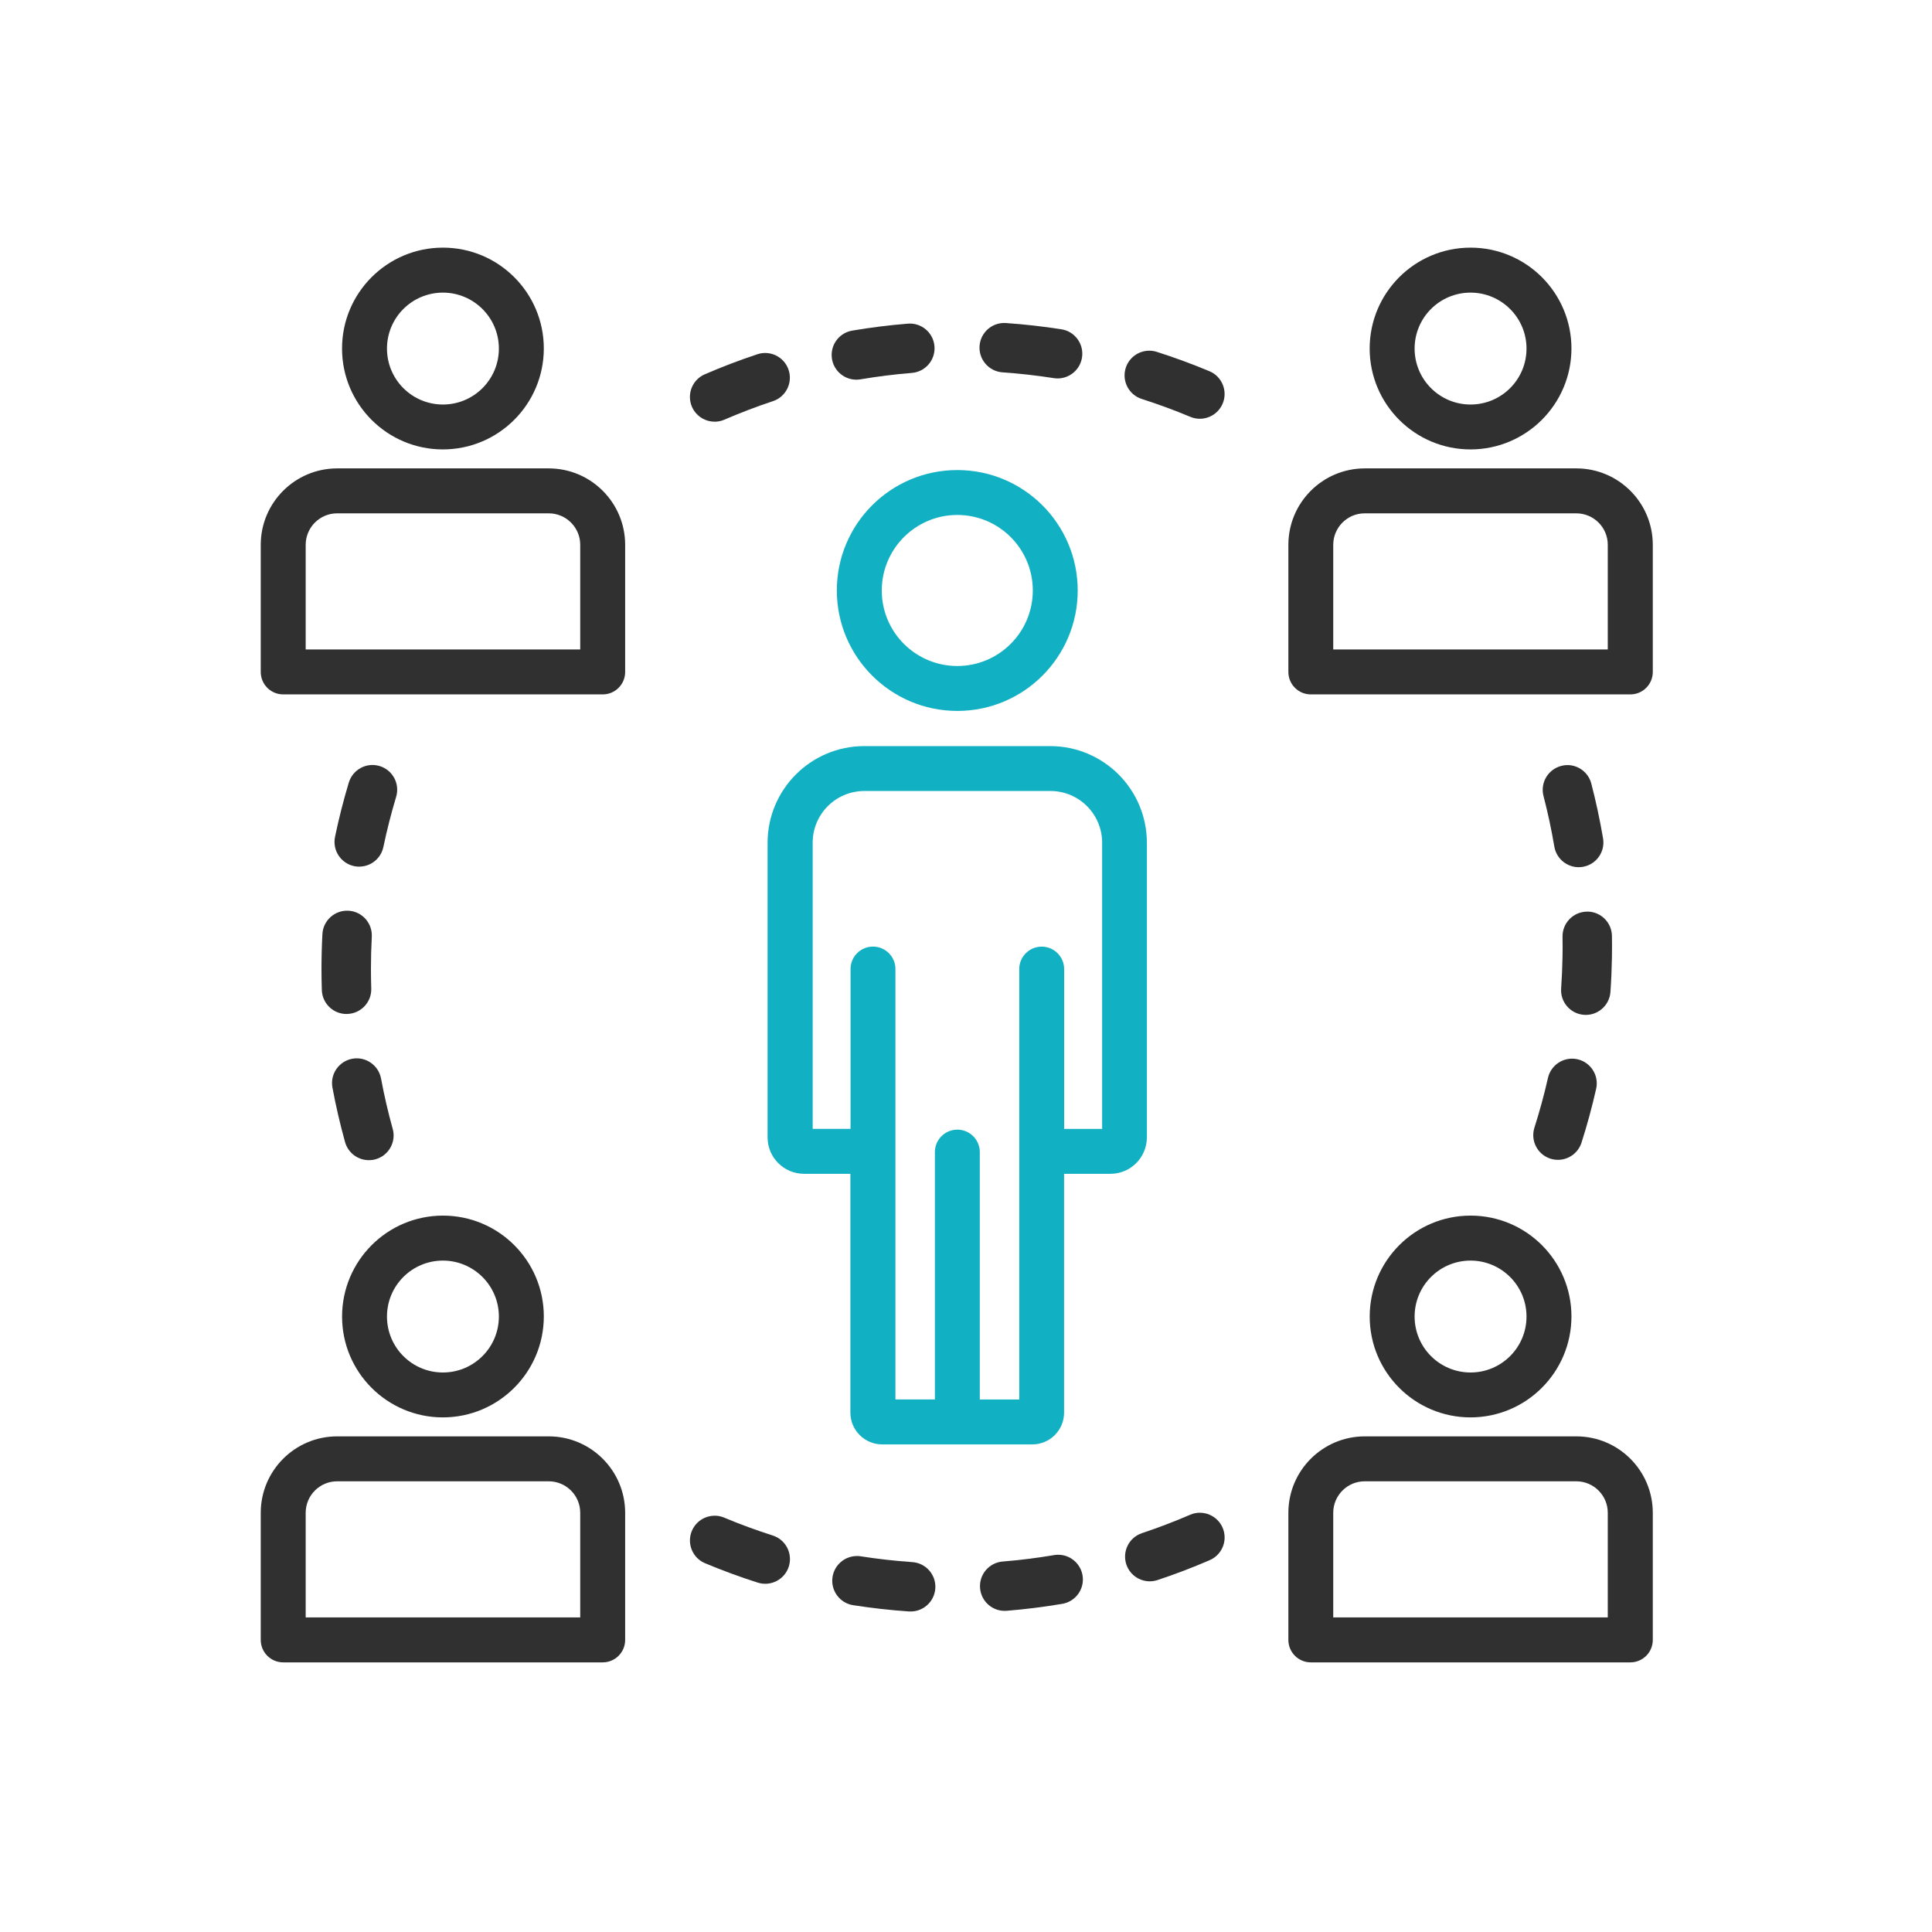 <?xml version="1.0" encoding="UTF-8"?>
<svg id="Ebene_2" data-name="Ebene 2" xmlns="http://www.w3.org/2000/svg" viewBox="0 0 500 500">
  <g id="Ebene_1-2" data-name="Ebene 1">
    <g id="Gruppe_467" data-name="Gruppe 467">
      <rect id="Rechteck_378" data-name="Rechteck 378" width="500" height="500" fill="rgba(48, 48, 48, 0)"/>
      <g id="Gruppe_457" data-name="Gruppe 457">
        <path id="Pfad_565" data-name="Pfad 565" d="M271.82,193.09h-48.17c-13.8.02-24.98,11.2-25,25v76.27c0,5.2,4.22,9.41,9.42,9.42h12.01v61.81c0,4.54,3.68,8.21,8.22,8.22h38.86c4.54,0,8.22-3.68,8.22-8.22v-61.81h12.01c5.2,0,9.41-4.22,9.42-9.42v-76.27c-.02-13.8-11.2-24.98-25-25ZM285.2,292.16h-9.8v-41.29c.04-3.21-2.53-5.84-5.74-5.88s-5.84,2.53-5.88,5.74c0,.05,0,.09,0,.14v111.31h-10.21v-63.95c.04-3.21-2.53-5.84-5.74-5.88-3.21-.04-5.84,2.53-5.88,5.74,0,.05,0,.09,0,.14v63.94h-10.21v-111.31c.04-3.21-2.53-5.84-5.74-5.88s-5.84,2.53-5.88,5.74c0,.05,0,.09,0,.14v41.29h-9.8v-74.07c0-7.38,5.99-13.37,13.37-13.37h48.17c7.38,0,13.36,5.99,13.37,13.37v74.07Z" fill="#11b1c3"/>
        <path id="Pfad_566" data-name="Pfad 566" d="M247.74,183.99c17.22,0,31.17-13.96,31.17-31.17,0-17.22-13.96-31.17-31.17-31.17s-31.17,13.96-31.17,31.17h0c.02,17.21,13.97,31.15,31.17,31.17ZM247.74,133.27c10.8,0,19.55,8.75,19.55,19.54s-8.75,19.55-19.54,19.55-19.55-8.75-19.55-19.54h0c.01-10.79,8.76-19.54,19.54-19.55h0Z" fill="#11b1c3"/>
      </g>
      <g id="Gruppe_466" data-name="Gruppe 466">
        <g id="Gruppe_458" data-name="Gruppe 458">
          <path id="Pfad_567" data-name="Pfad 567" d="M95.46,300.25c-2.87,0-5.39-1.92-6.16-4.68-1.29-4.64-2.39-9.39-3.27-14.13-.63-3.47,1.67-6.8,5.15-7.44,3.45-.63,6.77,1.65,7.43,5.1.81,4.37,1.83,8.76,3.02,13.04.95,3.4-1.04,6.93-4.44,7.88-.56.16-1.14.23-1.72.23Z" fill="#303030"/>
          <path id="Pfad_568" data-name="Pfad 568" d="M89.68,262.42c-3.45,0-6.28-2.74-6.39-6.19-.06-1.83-.09-3.68-.09-5.5,0-2.99.08-6.01.24-8.99.19-3.53,3.2-6.23,6.73-6.05,3.53.19,6.23,3.2,6.05,6.73-.15,2.75-.22,5.55-.22,8.31,0,1.68.03,3.39.08,5.08.12,3.53-2.65,6.48-6.18,6.6,0,0,0,0,0,0-.07,0-.14,0-.21,0Z" fill="#303030"/>
          <path id="Pfad_569" data-name="Pfad 569" d="M92.97,224.29c-3.54,0-6.4-2.87-6.4-6.41,0-.43.04-.87.13-1.29.98-4.72,2.18-9.45,3.57-14.06,1.02-3.38,4.59-5.3,7.97-4.28,3.38,1.02,5.3,4.59,4.28,7.97-1.28,4.26-2.39,8.62-3.3,12.97-.62,2.97-3.23,5.09-6.26,5.09Z" fill="#303030"/>
        </g>
        <g id="Gruppe_459" data-name="Gruppe 459">
          <path id="Pfad_570" data-name="Pfad 570" d="M184.95,109.13c-3.53,0-6.4-2.86-6.4-6.39,0-2.55,1.51-4.86,3.85-5.87,4.42-1.92,8.98-3.65,13.54-5.17,3.34-1.15,6.98.63,8.13,3.97,1.15,3.34-.63,6.98-3.97,8.13-.04.01-.08.03-.13.04-4.21,1.4-8.42,3.01-12.5,4.77-.8.35-1.66.53-2.54.53Z" fill="#303030"/>
          <path id="Pfad_571" data-name="Pfad 571" d="M310.53,108.38c-.85,0-1.69-.17-2.47-.5-4.1-1.72-8.33-3.27-12.57-4.63-3.36-1.07-5.22-4.67-4.15-8.04,1.07-3.36,4.67-5.22,8.04-4.15,4.59,1.47,9.18,3.15,13.62,5.01,3.26,1.36,4.79,5.11,3.43,8.37-1,2.38-3.32,3.93-5.9,3.93h0Z" fill="#303030"/>
          <path id="Pfad_572" data-name="Pfad 572" d="M221.62,98.26c-3.53,0-6.39-2.87-6.39-6.4,0-3.12,2.25-5.78,5.33-6.3,4.74-.8,9.58-1.41,14.39-1.8,3.52-.29,6.61,2.34,6.89,5.86.29,3.52-2.34,6.61-5.86,6.89-4.44.36-8.92.92-13.29,1.66-.36.06-.72.09-1.08.09Z" fill="#303030"/>
          <path id="Pfad_573" data-name="Pfad 573" d="M273.72,97.94c-.33,0-.67-.03-1-.08-4.39-.69-8.87-1.19-13.31-1.5-3.52-.27-6.16-3.34-5.9-6.86.26-3.49,3.29-6.12,6.78-5.9,4.81.33,9.65.88,14.41,1.62,3.49.55,5.87,3.83,5.32,7.32-.49,3.1-3.16,5.39-6.3,5.4h0Z" fill="#303030"/>
        </g>
        <g id="Gruppe_460" data-name="Gruppe 460">
          <path id="Pfad_574" data-name="Pfad 574" d="M421.91,179.71h-82.67c-3.21,0-5.81-2.6-5.81-5.81v-32.91c.01-10.91,8.86-19.76,19.77-19.77h54.77c10.91.01,19.76,8.86,19.77,19.77v32.91c0,3.21-2.6,5.81-5.81,5.81h0ZM345.05,168.08h71.04v-27.09c0-4.49-3.65-8.13-8.14-8.14h-54.77c-4.49,0-8.13,3.65-8.14,8.14v27.09Z" fill="#303030"/>
          <path id="Pfad_575" data-name="Pfad 575" d="M380.58,116.31c-14.42,0-26.11-11.69-26.11-26.11,0-14.42,11.69-26.11,26.11-26.11,14.42,0,26.11,11.69,26.11,26.11h0c-.02,14.41-11.7,26.09-26.11,26.11ZM380.58,75.73c-8,0-14.48,6.48-14.48,14.48,0,8,6.48,14.48,14.48,14.48,8,0,14.48-6.48,14.48-14.48,0-7.99-6.49-14.47-14.48-14.48h0Z" fill="#303030"/>
        </g>
        <g id="Gruppe_461" data-name="Gruppe 461">
          <path id="Pfad_576" data-name="Pfad 576" d="M421.91,430.22h-82.67c-3.21,0-5.81-2.6-5.81-5.81v-32.91c.01-10.91,8.86-19.76,19.77-19.77h54.77c10.91.01,19.76,8.86,19.77,19.77v32.91c0,3.21-2.6,5.81-5.81,5.81h0ZM345.05,418.59h71.04v-27.09c0-4.49-3.65-8.13-8.14-8.14h-54.77c-4.49,0-8.13,3.65-8.14,8.14v27.09Z" fill="#303030"/>
          <path id="Pfad_577" data-name="Pfad 577" d="M380.58,366.82c-14.42,0-26.11-11.69-26.1-26.11s11.69-26.11,26.11-26.11c14.42,0,26.1,11.69,26.1,26.11-.02,14.41-11.7,26.09-26.11,26.11ZM380.58,326.24c-8,0-14.48,6.48-14.48,14.48,0,8,6.48,14.48,14.48,14.48,7.99,0,14.48-6.48,14.48-14.48,0-7.99-6.49-14.47-14.48-14.48h0Z" fill="#303030"/>
        </g>
        <g id="Gruppe_462" data-name="Gruppe 462">
          <path id="Pfad_578" data-name="Pfad 578" d="M155.96,430.22h-82.67c-3.21,0-5.81-2.6-5.81-5.81v-32.91c.01-10.91,8.86-19.76,19.77-19.77h54.77c10.91.01,19.76,8.86,19.77,19.77v32.91c0,3.21-2.6,5.81-5.81,5.81h0ZM79.11,418.59h71.05v-27.09c0-4.49-3.65-8.13-8.14-8.14h-54.77c-4.49,0-8.13,3.65-8.14,8.14v27.09Z" fill="#303030"/>
          <path id="Pfad_579" data-name="Pfad 579" d="M114.63,366.82c-14.42,0-26.11-11.69-26.1-26.11s11.69-26.11,26.11-26.11c14.42,0,26.1,11.69,26.1,26.11-.02,14.41-11.7,26.09-26.11,26.11ZM114.63,326.24c-8,0-14.48,6.48-14.48,14.48,0,8,6.48,14.48,14.48,14.48,7.99,0,14.48-6.48,14.48-14.48,0-7.99-6.49-14.47-14.48-14.48h0Z" fill="#303030"/>
        </g>
        <g id="Gruppe_463" data-name="Gruppe 463">
          <path id="Pfad_580" data-name="Pfad 580" d="M155.96,179.71h-82.67c-3.21,0-5.81-2.6-5.81-5.81v-32.91c.01-10.91,8.86-19.76,19.77-19.77h54.77c10.91.01,19.76,8.86,19.77,19.77v32.91c0,3.21-2.6,5.81-5.81,5.81h0ZM79.11,168.08h71.05v-27.09c0-4.49-3.65-8.13-8.14-8.14h-54.77c-4.49,0-8.13,3.65-8.14,8.14v27.09Z" fill="#303030"/>
          <path id="Pfad_581" data-name="Pfad 581" d="M114.63,116.31c-14.42,0-26.11-11.69-26.11-26.11s11.69-26.11,26.11-26.11c14.42,0,26.11,11.69,26.11,26.11h0c-.02,14.41-11.7,26.09-26.11,26.11ZM114.63,75.73c-8,0-14.48,6.48-14.48,14.48,0,8,6.48,14.48,14.48,14.48,8,0,14.48-6.48,14.48-14.48,0-7.99-6.49-14.47-14.48-14.48h0Z" fill="#303030"/>
        </g>
        <g id="Gruppe_464" data-name="Gruppe 464">
          <path id="Pfad_582" data-name="Pfad 582" d="M405.75,198c2.87.05,5.35,2.01,6.08,4.79,1.21,4.66,2.23,9.43,3.04,14.18.59,3.48-1.76,6.78-5.24,7.37-3.48.59-6.78-1.76-7.37-5.24-.74-4.38-1.68-8.79-2.8-13.08-.89-3.42,1.16-6.91,4.58-7.8.56-.15,1.14-.22,1.72-.21Z" fill="#303030"/>
          <path id="Pfad_583" data-name="Pfad 583" d="M410.89,235.92c3.45.06,6.23,2.85,6.28,6.3.03,1.83.03,3.68,0,5.5-.05,2.99-.18,6.01-.39,8.99-.25,3.52-3.3,6.18-6.83,5.93-3.52-.25-6.18-3.3-5.93-6.83.19-2.75.31-5.55.36-8.31.03-1.68.03-3.39,0-5.08-.05-3.53,2.77-6.44,6.3-6.49.07,0,.14,0,.21,0Z" fill="#303030"/>
          <path id="Pfad_584" data-name="Pfad 584" d="M406.95,273.98c3.53.06,6.35,2.97,6.29,6.51,0,.44-.06.87-.16,1.3-1.06,4.7-2.34,9.41-3.81,14-1.12,3.35-4.74,5.16-8.09,4.05-3.3-1.1-5.11-4.62-4.09-7.95,1.35-4.23,2.54-8.58,3.52-12.92.67-2.95,3.31-5.03,6.34-4.99Z" fill="#303030"/>
        </g>
        <g id="Gruppe_465" data-name="Gruppe 465">
          <path id="Pfad_585" data-name="Pfad 585" d="M310.53,391.5c3.53,0,6.4,2.86,6.4,6.39,0,2.55-1.51,4.86-3.85,5.87-4.42,1.92-8.98,3.65-13.54,5.17-3.36,1.09-6.97-.74-8.06-4.1-1.08-3.33.71-6.91,4.02-8.04,4.21-1.4,8.42-3.01,12.5-4.77.8-.35,1.66-.53,2.53-.53Z" fill="#303030"/>
          <path id="Pfad_586" data-name="Pfad 586" d="M184.95,392.26c.85,0,1.69.17,2.47.5,4.1,1.72,8.33,3.27,12.57,4.63,3.36,1.07,5.22,4.67,4.15,8.04-1.07,3.36-4.67,5.22-8.04,4.15h0c-4.59-1.46-9.17-3.15-13.62-5.01-3.26-1.36-4.79-5.11-3.43-8.37,1-2.38,3.32-3.93,5.9-3.93h0Z" fill="#303030"/>
          <path id="Pfad_587" data-name="Pfad 587" d="M273.86,402.37c3.53,0,6.39,2.87,6.39,6.4,0,3.12-2.26,5.78-5.33,6.3-4.74.8-9.57,1.41-14.39,1.8-3.52.29-6.61-2.34-6.89-5.86-.29-3.52,2.34-6.61,5.86-6.89h0c4.44-.36,8.92-.92,13.29-1.66.36-.06.72-.09,1.08-.09Z" fill="#303030"/>
          <path id="Pfad_588" data-name="Pfad 588" d="M221.76,402.69c.33,0,.67.03,1,.08,4.39.69,8.86,1.19,13.31,1.5,3.53.22,6.21,3.26,5.99,6.78s-3.26,6.21-6.78,5.99c-.03,0-.06,0-.09,0-4.81-.33-9.65-.88-14.41-1.62-3.49-.55-5.87-3.83-5.32-7.32.49-3.1,3.16-5.39,6.3-5.4h0Z" fill="#303030"/>
        </g>
      </g>
    </g>
  </g>
</svg>